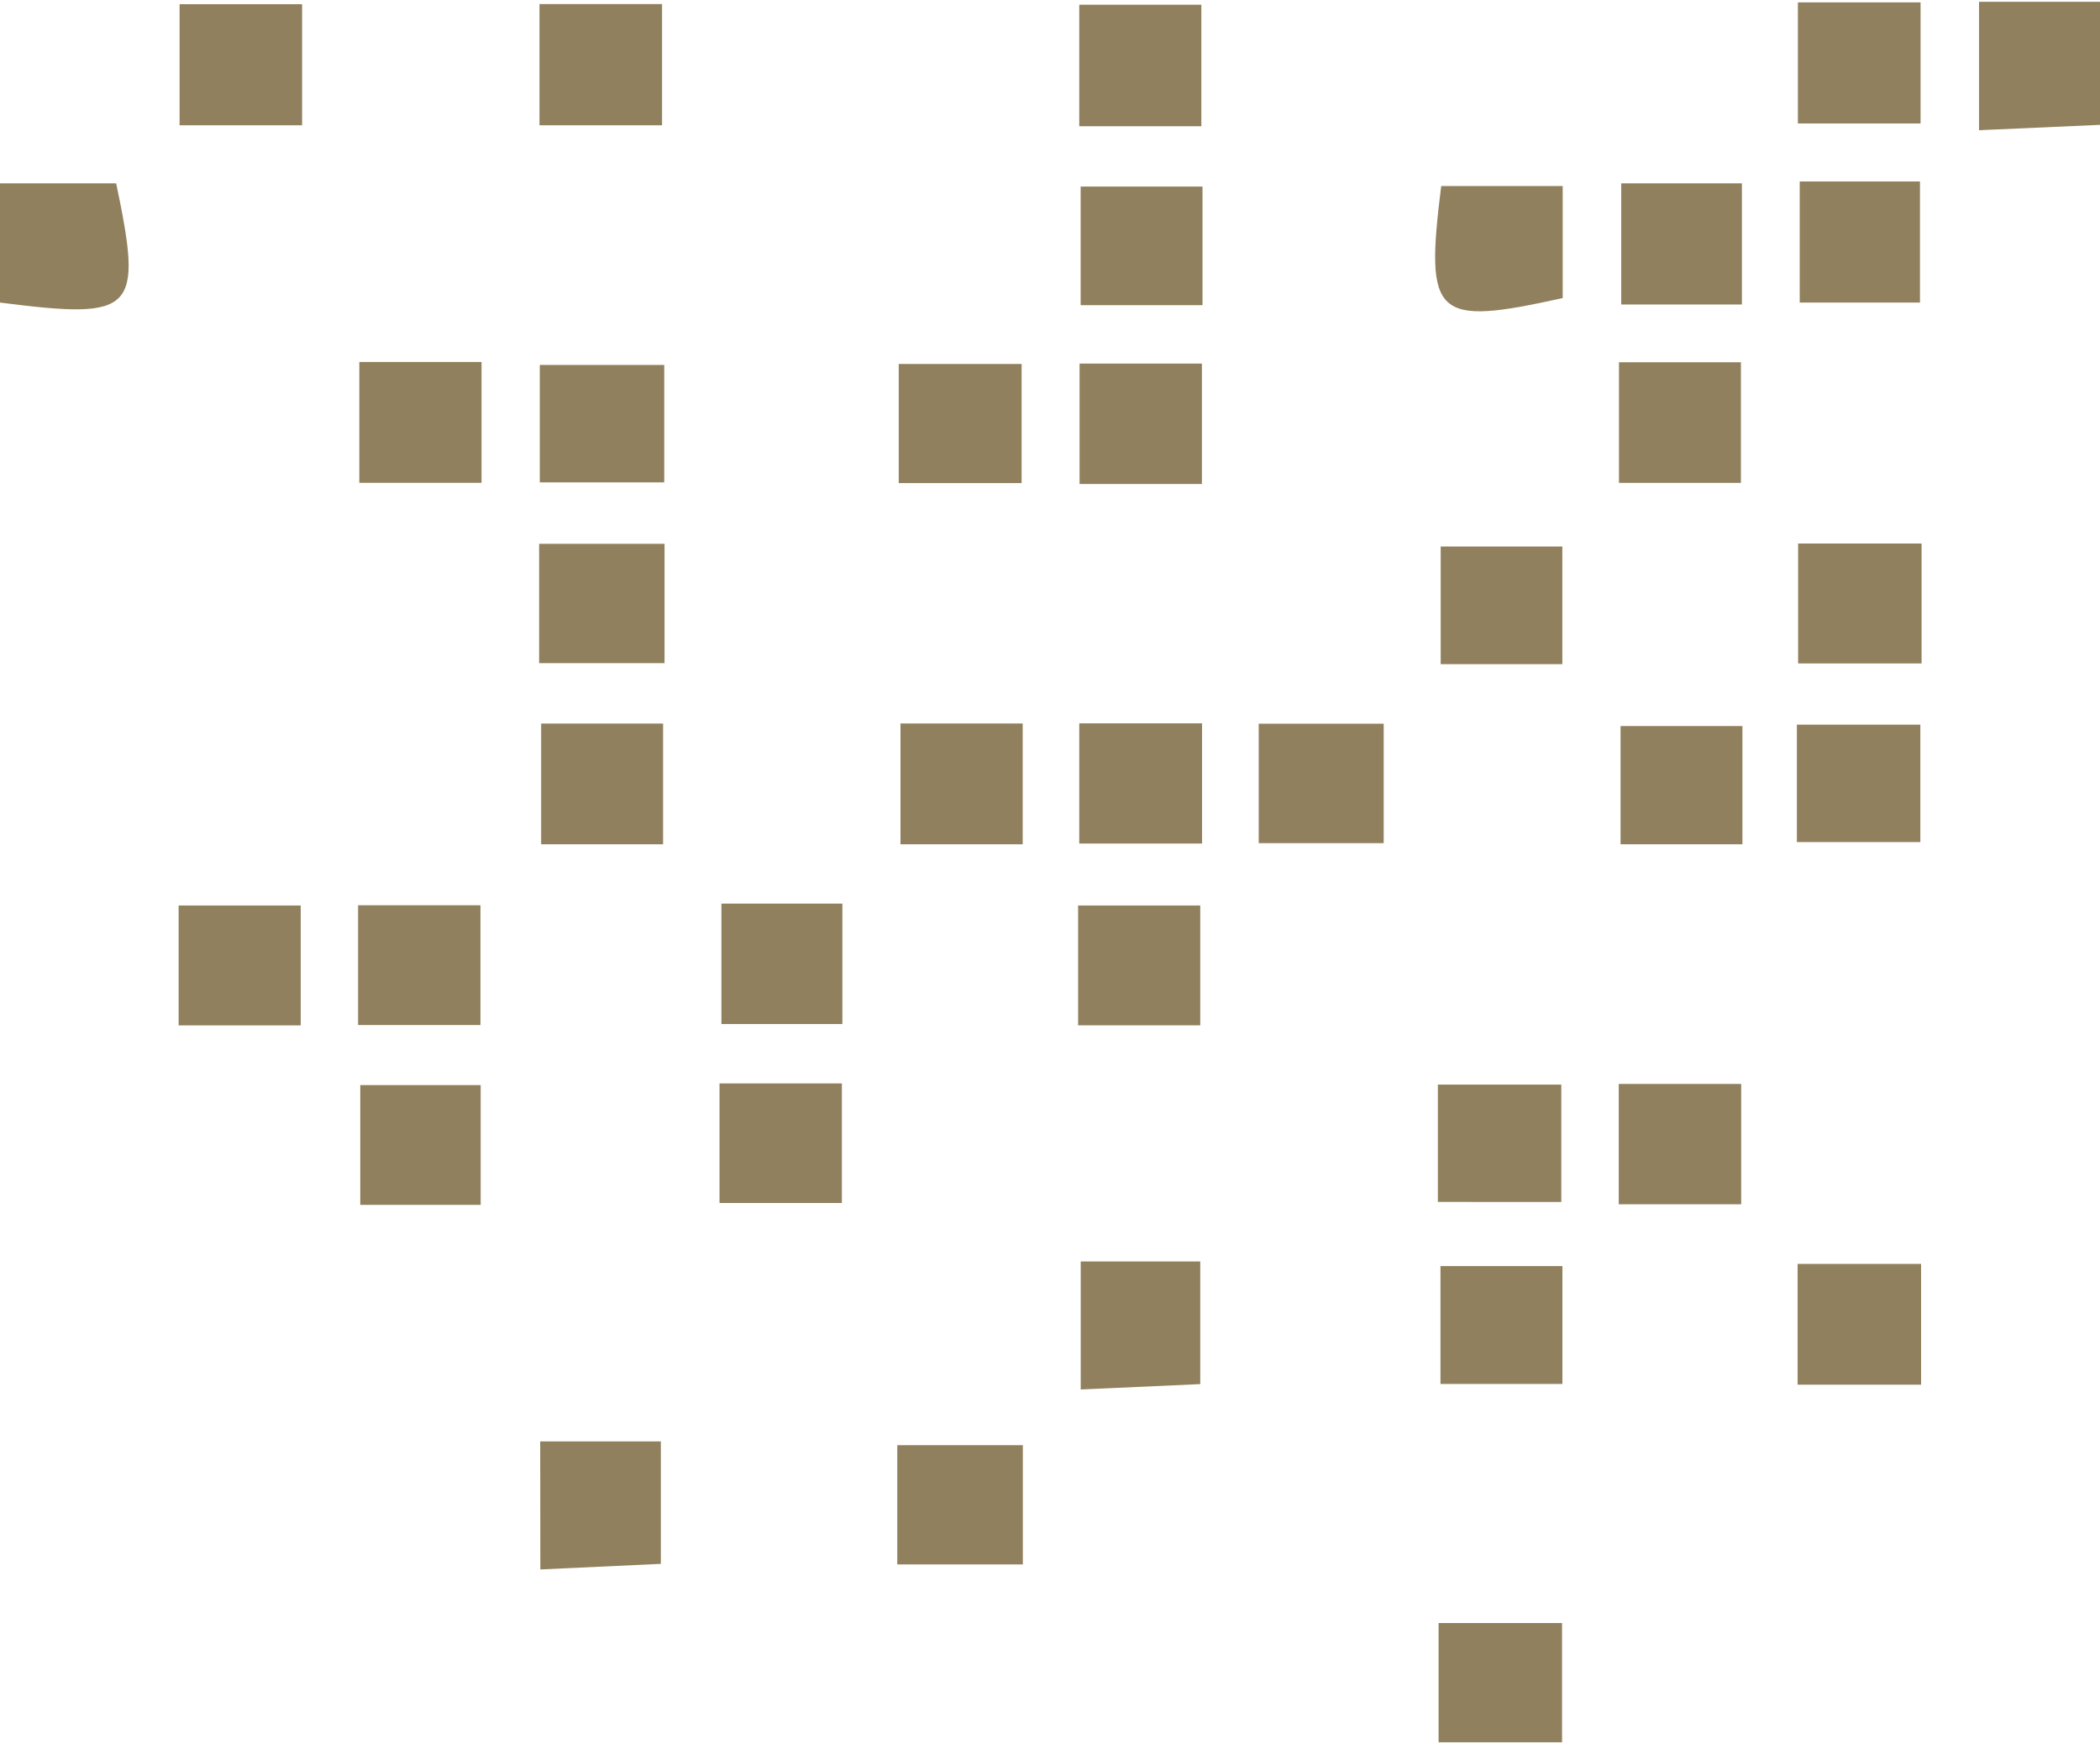 <svg xmlns="http://www.w3.org/2000/svg" width="289" height="240" viewBox="0 0 289.18 239.65">
  <g>
    <path d="M223.25,25h16.62V41.68H223.25Z" fill="#90805d"/>
    <path d="M165.59,25.44V41.77H148.81V25.44Z" fill="#90805d"/>
    <path d="M165.43,17.13H148.62V.4h16.81Z" fill="#90805d"/>
    <path d="M247.58.08h16.89V16.75H247.58Z" fill="#90805d"/>
    <path d="M272.52,0h16.66V16.94l-16.66.74Z" fill="#90805d"/>
    <path d="M198.1,223.23h17v16.42h-17Z" fill="#90805d"/>
    <path d="M123.56,215.16V198.74h17.29v16.42Z" fill="#90805d"/>
    <path d="M215.19,25.37V40.79c-17.62,3.91-19,2.71-16.73-15.42Z" fill="#90805d"/>
    <path d="M74.39,198.22H91v16.86l-16.59.77Z" fill="#90805d"/>
    <path d="M247.83,24.74h16.56V41.41H247.83Z" fill="#90805d"/>
    <path d="M49.48,49.59H66.31V66.23H49.48Z" fill="#90805d"/>
    <path d="M264.54,190.41h-17V173.78h17Z" fill="#90805d"/>
    <path d="M123.76,66.27V49.87h16.92v16.4Z" fill="#90805d"/>
    <path d="M215.15,174.08v16.23H198.36V174.08Z" fill="#90805d"/>
    <path d="M222.94,49.63h16.79V66.24H222.94Z" fill="#90805d"/>
    <path d="M91.51,74.63V91.06H74.24V74.63Z" fill="#90805d"/>
    <path d="M215.14,75V91.2H198.39V75Z" fill="#90805d"/>
    <path d="M247.61,74.59h17V91.1h-17Z" fill="#90805d"/>
    <path d="M91.31,116H74.52V99.38H91.31Z" fill="#90805d"/>
    <path d="M124,99.37h16.83V116H124Z" fill="#90805d"/>
    <path d="M148.62,99.35h16.91V115.9H148.62Z" fill="#90805d"/>
    <path d="M190.54,99.4v16.45H173.33V99.4Z" fill="#90805d"/>
    <path d="M239.94,116H223.16V99.72h16.78Z" fill="#90805d"/>
    <path d="M247.44,115.7V99.53h17V115.7Z" fill="#90805d"/>
    <path d="M148.82,173.44h16.46v16.89l-16.46.74Z" fill="#90805d"/>
    <path d="M49.31,140.89V124.4H66.16v16.49Z" fill="#90805d"/>
    <path d="M239.77,165.57H222.91V149h16.86Z" fill="#90805d"/>
    <path d="M148.46,140.93v-16.5h16.82v16.5Z" fill="#90805d"/>
    <path d="M66.19,165.65H49.61V149.16H66.19Z" fill="#90805d"/>
    <path d="M99.08,148.93h16.85v16.46H99.08Z" fill="#90805d"/>
    <path d="M198,165.25V149.09h17v16.16Z" fill="#90805d"/>
    <path d="M116,140.75H99.34V124.17H116Z" fill="#90805d"/>
    <path d="M24.6,140.94V124.43H41.41v16.51Z" fill="#90805d"/>
    <path d="M148.66,66.39V49.81h16.85V66.39Z" fill="#90805d"/>
    <path d="M91.47,50V66.17H74.33V50Z" fill="#90805d"/>
    <path d="M41.6,17H24.73V.33H41.6Z" fill="#90805d"/>
    <path d="M91.17,17H74.29V.31H91.17Z" fill="#90805d"/>
    <path d="M0,41.41V25H16C19.7,42.68,18.68,43.8,0,41.41Z" fill="#90805d"/>
  </g>
</svg>
